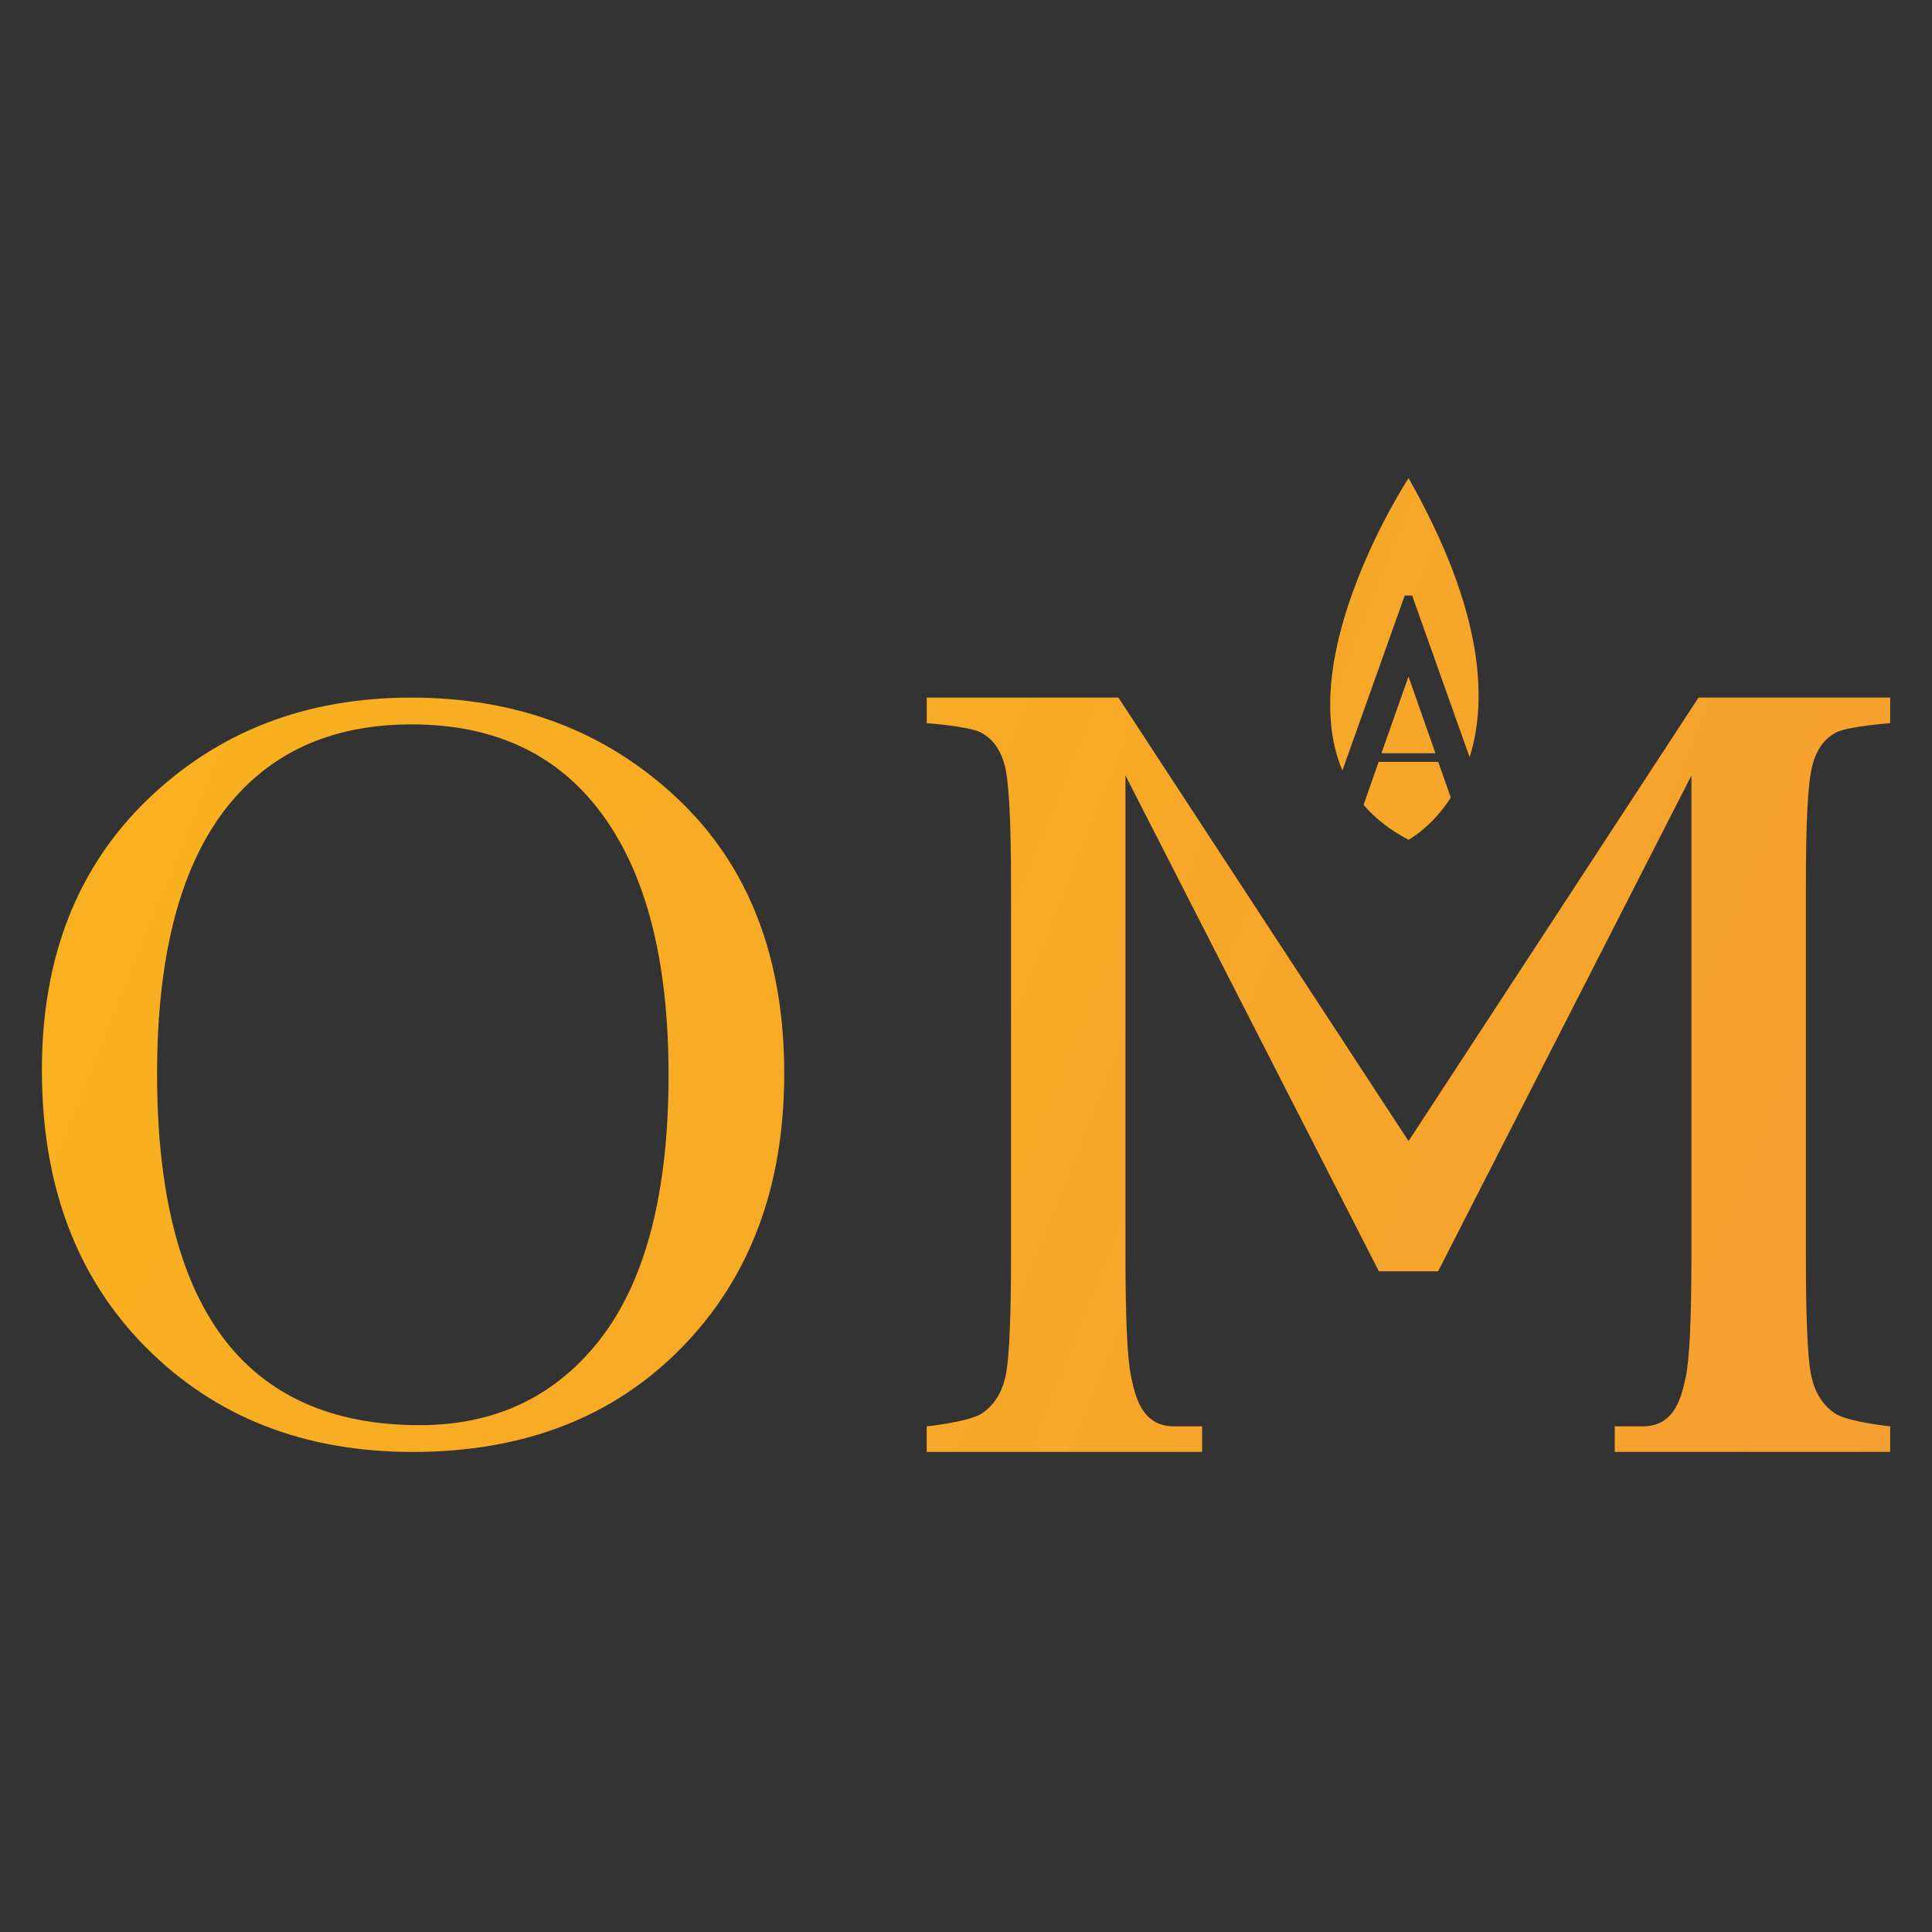 <svg xmlns="http://www.w3.org/2000/svg" xmlns:xlink="http://www.w3.org/1999/xlink" id="Layer_1" x="0px" y="0px" viewBox="0 0 500 500" style="enable-background:new 0 0 500 500;" xml:space="preserve"><rect x="0" y="0" width="500" height="500" fill="#333333" stroke="none"/><style type="text/css">	.st0{fill:url(#SVGID_1_);}	.st1{fill:url(#SVGID_2_);}	.st2{fill:url(#SVGID_3_);}	.st3{fill:url(#SVGID_4_);}	.st4{fill:url(#SVGID_5_);}</style><g>	<g>		<linearGradient id="SVGID_1_" gradientUnits="userSpaceOnUse" x1="-1512.956" y1="-372.125" x2="2066.645" y2="1065.071">			<stop offset="0" style="stop-color:#FFF23A"></stop>			<stop offset="0.04" style="stop-color:#FEE62D"></stop>			<stop offset="0.117" style="stop-color:#FED41A"></stop>			<stop offset="0.196" style="stop-color:#FDC90F"></stop>			<stop offset="0.281" style="stop-color:#FDC60B"></stop>			<stop offset="0.668" style="stop-color:#F28F3F"></stop>			<stop offset="0.888" style="stop-color:#926527"></stop>			<stop offset="1" style="stop-color:#FBAF17"></stop>		</linearGradient>		<path class="st0" d="M175.3,206.64c-18.41-17.38-41.38-26.1-68.91-26.1c-27.26,0-49.97,8.8-68.2,26.37   c-18.23,17.61-27.35,40.94-27.35,69.99c0,29.81,8.98,53.76,26.95,71.82c17.97,18.06,40.98,27.04,69,27.04   c28.78,0,52.02-8.98,69.67-27.04s26.5-41.7,26.5-70.84C202.96,247.81,193.76,224.03,175.3,206.64z M155.72,346.08   c-11.57,15.15-27.26,22.75-47.1,22.75c-22.66,0-39.64-7.6-50.99-22.75c-11.31-15.2-16.98-37.94-16.98-68.2   c0-29.81,5.68-52.33,16.98-67.57c11.35-15.2,27.62-22.84,48.89-22.84c21.59,0,38.08,7.82,49.43,23.42   c11.4,15.6,17.07,38.03,17.07,67.26C173.02,308.23,167.25,330.89,155.72,346.08z"></path>		<g>			<linearGradient id="SVGID_2_" gradientUnits="userSpaceOnUse" x1="-1477.165" y1="-461.27" x2="2102.436" y2="975.927">				<stop offset="0" style="stop-color:#FFF23A"></stop>				<stop offset="0.04" style="stop-color:#FEE62D"></stop>				<stop offset="0.117" style="stop-color:#FED41A"></stop>				<stop offset="0.196" style="stop-color:#FDC90F"></stop>				<stop offset="0.281" style="stop-color:#FDC60B"></stop>				<stop offset="0.668" style="stop-color:#F28F3F"></stop>				<stop offset="0.888" style="stop-color:#926527"></stop>				<stop offset="1" style="stop-color:#FBAF17"></stop>			</linearGradient>			<path class="st1" d="M467.36,229.21v95.73c0,15.37,0.4,25.43,1.21,30.17c0.8,4.74,2.86,8.27,6.17,10.59    c3.26,2.28,14.44,3.44,14.44,3.44v6.61h-71.28v-6.61h7.28c8.71,0,10.14-8.54,11.13-13.01c0.94-4.47,1.43-14.88,1.43-31.19V200.7    l-65.56,128.31h-15.33L291.27,200.7v124.24c0,16.31,0.49,26.73,1.43,31.19c0.98,4.47,2.41,13.01,11.13,13.01h7.28v6.61h-71.28    v-6.61c0,0,11.17-1.16,14.44-3.44c3.31-2.32,5.36-5.85,6.17-10.59c0.8-4.74,1.21-14.79,1.21-30.17v-95.73    c0-16.22-0.49-26.5-1.56-30.84c-1.07-4.29-3.17-7.24-6.35-8.85c-3.13-1.56-13.9-2.37-13.9-2.37v-6.61h49.61l75.08,114.77    l75.04-114.77h49.61v6.61c0,0-10.77,0.8-13.9,2.37c-3.17,1.61-5.27,4.56-6.3,8.85C467.85,202.71,467.36,212.99,467.36,229.21z"></path>		</g>	</g>	<linearGradient id="SVGID_3_" gradientUnits="userSpaceOnUse" x1="-1445.446" y1="-540.272" x2="2134.155" y2="896.924">		<stop offset="0" style="stop-color:#FFF23A"></stop>		<stop offset="0.04" style="stop-color:#FEE62D"></stop>		<stop offset="0.117" style="stop-color:#FED41A"></stop>		<stop offset="0.196" style="stop-color:#FDC90F"></stop>		<stop offset="0.281" style="stop-color:#FDC60B"></stop>		<stop offset="0.668" style="stop-color:#F28F3F"></stop>		<stop offset="0.888" style="stop-color:#926527"></stop>		<stop offset="1" style="stop-color:#FBAF17"></stop>	</linearGradient>	<polygon class="st2" points="364.52,175.09 371.49,194.94 357.51,194.94  "></polygon>	<linearGradient id="SVGID_4_" gradientUnits="userSpaceOnUse" x1="-1452.113" y1="-523.667" x2="2127.488" y2="913.53">		<stop offset="0" style="stop-color:#FFF23A"></stop>		<stop offset="0.04" style="stop-color:#FEE62D"></stop>		<stop offset="0.117" style="stop-color:#FED41A"></stop>		<stop offset="0.196" style="stop-color:#FDC90F"></stop>		<stop offset="0.281" style="stop-color:#FDC60B"></stop>		<stop offset="0.668" style="stop-color:#F28F3F"></stop>		<stop offset="0.888" style="stop-color:#926527"></stop>		<stop offset="1" style="stop-color:#FBAF17"></stop>	</linearGradient>	<path class="st3" d="M372.21,197.17l3.26,9.25c-5.05,7.82-10.95,10.91-10.95,10.91c-4.87-2.55-8.67-5.59-11.62-9.03l3.89-11.13  H372.21z"></path>	<linearGradient id="SVGID_5_" gradientUnits="userSpaceOnUse" x1="-1438.042" y1="-558.713" x2="2141.559" y2="878.484">		<stop offset="0" style="stop-color:#FFF23A"></stop>		<stop offset="0.04" style="stop-color:#FEE62D"></stop>		<stop offset="0.117" style="stop-color:#FED41A"></stop>		<stop offset="0.196" style="stop-color:#FDC90F"></stop>		<stop offset="0.281" style="stop-color:#FDC60B"></stop>		<stop offset="0.668" style="stop-color:#F28F3F"></stop>		<stop offset="0.888" style="stop-color:#926527"></stop>		<stop offset="1" style="stop-color:#FBAF17"></stop>	</linearGradient>	<path class="st4" d="M380.34,195.96l-14.88-41.83h-1.92l-16.13,45.27c-12.74-30.08,17.12-75.66,17.12-75.66  C384.23,158.47,384.9,181.48,380.34,195.96z"></path></g></svg>